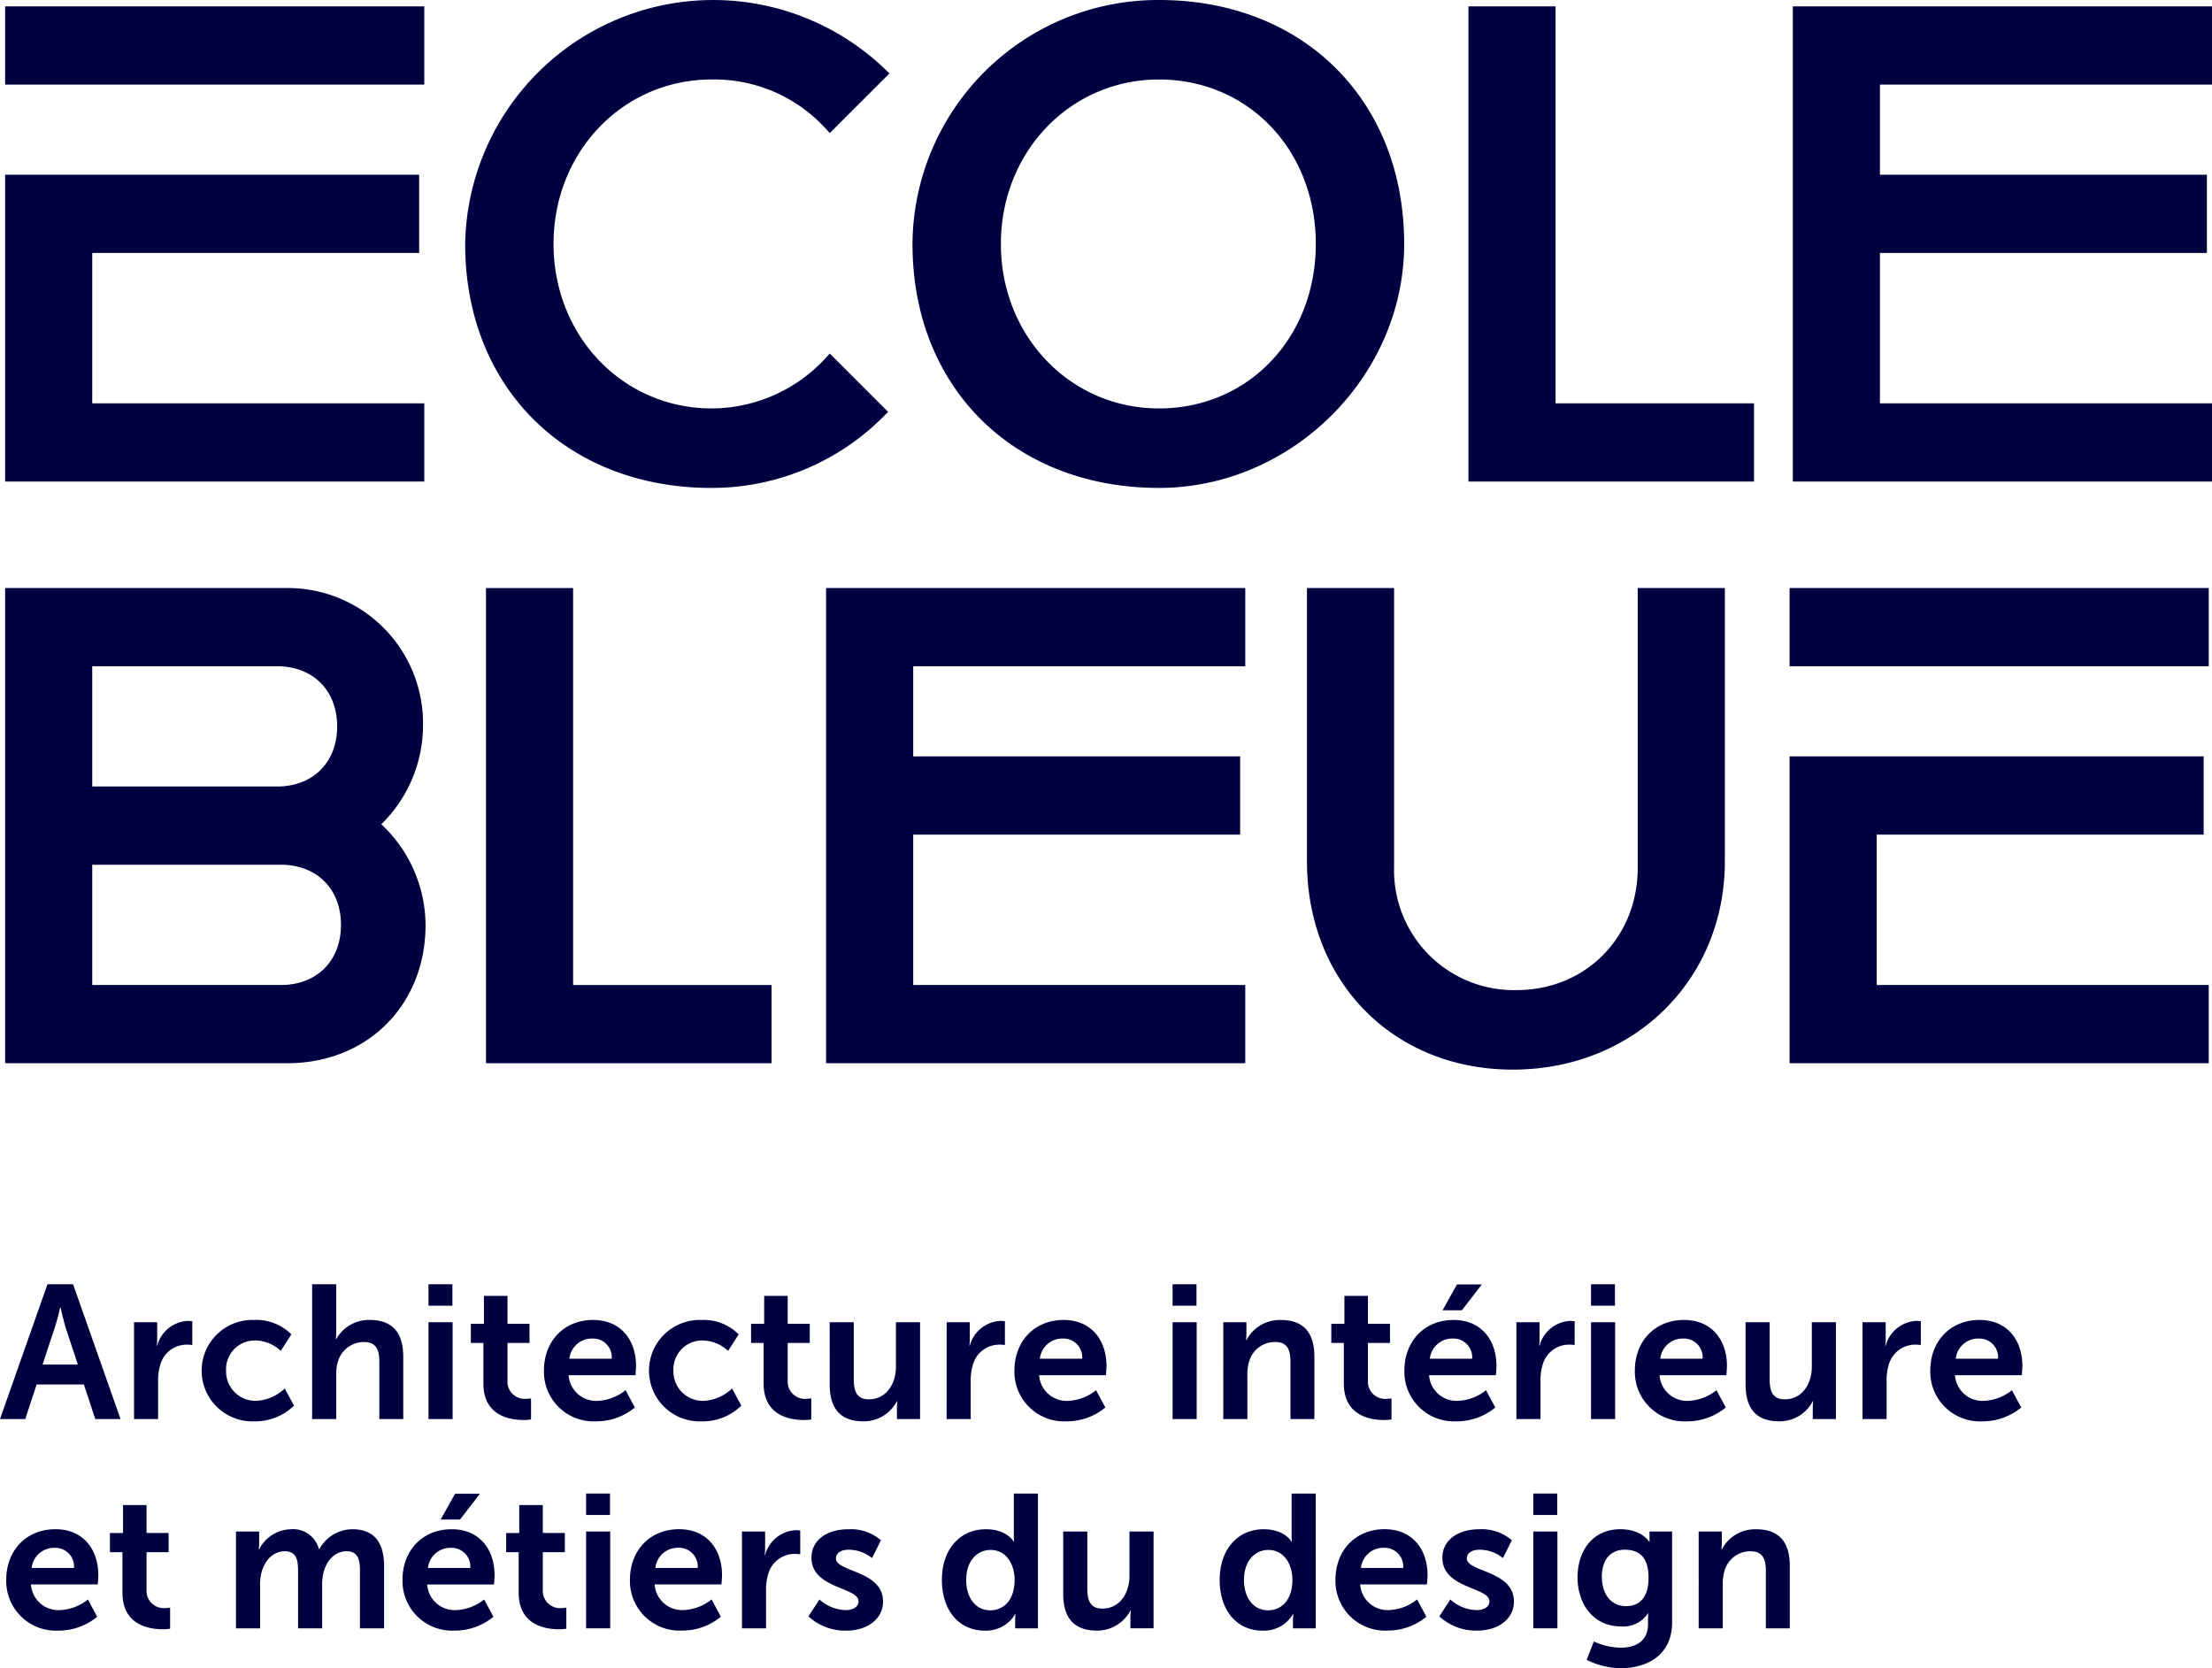 <svg id="Groupe_6376" data-name="Groupe 6376" xmlns="http://www.w3.org/2000/svg" xmlns:xlink="http://www.w3.org/1999/xlink" width="315.349" height="237.802" viewBox="0 0 315.349 237.802">
  <defs>
    <clipPath id="clip-path">
      <rect id="Rectangle_3083" data-name="Rectangle 3083" width="315.349" height="237.802" fill="none"/>
    </clipPath>
  </defs>
  <g id="Groupe_6376-2" data-name="Groupe 6376" clip-path="url(#clip-path)">
    <path id="Tracé_2976" data-name="Tracé 2976" d="M11.961,227.439H5.223L3.6,232.364H0L6.765,213.15h3.654l6.765,19.214h-3.6ZM8.579,216.478s-.433,1.895-.812,2.978l-1.7,5.141H11.1l-1.7-5.141c-.351-1.083-.758-2.978-.758-2.978Z" transform="translate(0 -30.078)" fill="#000041"/>
    <path id="Tracé_2977" data-name="Tracé 2977" d="M22.249,219.421h3.3V221.8a9.416,9.416,0,0,1-.054.975h.054a4.749,4.749,0,0,1,4.385-3.545,3.925,3.925,0,0,1,.622.054v3.383a5.919,5.919,0,0,0-.812-.054,3.907,3.907,0,0,0-3.762,2.9,7.4,7.4,0,0,0-.3,2.246v5.466H22.249Z" transform="translate(-3.14 -30.936)" fill="#000041"/>
    <path id="Tracé_2978" data-name="Tracé 2978" d="M40.964,219.074a7.028,7.028,0,0,1,5.3,2.057l-1.516,2.354a5.411,5.411,0,0,0-3.6-1.489,4.1,4.1,0,0,0-4.195,4.276,4.2,4.2,0,0,0,4.3,4.331,6.35,6.35,0,0,0,4.059-1.76l1.326,2.436a7.863,7.863,0,0,1-5.683,2.246,7.23,7.23,0,1,1,0-14.451" transform="translate(-4.723 -30.914)" fill="#000041"/>
    <path id="Tracé_2979" data-name="Tracé 2979" d="M51.809,213.15h3.437v6.657c0,.677-.054,1.163-.054,1.163h.054a5.317,5.317,0,0,1,4.763-2.732c3.059,0,4.791,1.6,4.791,5.25v8.877H61.389v-8.173c0-1.677-.433-2.815-2.192-2.815a3.882,3.882,0,0,0-3.734,2.87,6.216,6.216,0,0,0-.216,1.786v6.333H51.809Z" transform="translate(-7.311 -30.078)" fill="#000041"/>
    <path id="Tracé_2980" data-name="Tracé 2980" d="M71.126,213.15h3.41v3.059h-3.41Zm0,5.413h3.437v13.8H71.126Z" transform="translate(-10.037 -30.078)" fill="#000041"/>
    <path id="Tracé_2981" data-name="Tracé 2981" d="M79.94,221.784H78.154v-2.734h1.867v-3.978h3.356v3.978h3.14v2.734h-3.14v5.358a2.452,2.452,0,0,0,2.734,2.6,3.118,3.118,0,0,0,.623-.055v3a5.912,5.912,0,0,1-1.056.082c-1.921,0-5.737-.569-5.737-5.2Z" transform="translate(-11.028 -30.349)" fill="#000041"/>
    <path id="Tracé_2982" data-name="Tracé 2982" d="M97.3,219.074c3.978,0,6.116,2.9,6.116,6.549,0,.406-.082,1.326-.082,1.326H93.806a3.926,3.926,0,0,0,4.141,3.654,6.818,6.818,0,0,0,3.978-1.516l1.326,2.463a8.627,8.627,0,0,1-5.548,1.975,7.072,7.072,0,0,1-7.416-7.225c0-4.249,2.9-7.226,7.009-7.226m2.652,5.521a2.664,2.664,0,0,0-2.734-2.869,3.215,3.215,0,0,0-3.3,2.869Z" transform="translate(-12.741 -30.914)" fill="#000041"/>
    <path id="Tracé_2983" data-name="Tracé 2983" d="M115.211,219.074a7.028,7.028,0,0,1,5.3,2.057L119,223.485A5.411,5.411,0,0,0,115.4,222a4.1,4.1,0,0,0-4.195,4.276,4.2,4.2,0,0,0,4.3,4.331,6.35,6.35,0,0,0,4.059-1.76l1.326,2.436a7.863,7.863,0,0,1-5.683,2.246,7.23,7.23,0,1,1,0-14.451" transform="translate(-15.2 -30.914)" fill="#000041"/>
    <path id="Tracé_2984" data-name="Tracé 2984" d="M126.455,221.784h-1.786v-2.734h1.867v-3.978h3.356v3.978h3.14v2.734h-3.14v5.358a2.452,2.452,0,0,0,2.734,2.6,3.119,3.119,0,0,0,.623-.055v3a5.912,5.912,0,0,1-1.056.082c-1.921,0-5.737-.569-5.737-5.2Z" transform="translate(-17.592 -30.349)" fill="#000041"/>
    <path id="Tracé_2985" data-name="Tracé 2985" d="M137.716,219.452h3.437v8.173c0,1.677.433,2.815,2.138,2.815,2.49,0,3.87-2.193,3.87-4.655v-6.333H150.6v13.8h-3.3v-1.569a8.779,8.779,0,0,1,.054-.975H147.3a5.321,5.321,0,0,1-4.79,2.869c-2.95,0-4.791-1.488-4.791-5.25Z" transform="translate(-19.433 -30.967)" fill="#000041"/>
    <path id="Tracé_2986" data-name="Tracé 2986" d="M157.128,219.421h3.3V221.8a9.416,9.416,0,0,1-.054.975h.054a4.749,4.749,0,0,1,4.385-3.545,3.925,3.925,0,0,1,.622.054v3.383a5.919,5.919,0,0,0-.812-.054,3.905,3.905,0,0,0-3.761,2.9,7.37,7.37,0,0,0-.3,2.246v5.466h-3.437Z" transform="translate(-22.172 -30.936)" fill="#000041"/>
    <path id="Tracé_2987" data-name="Tracé 2987" d="M175.388,219.074c3.978,0,6.116,2.9,6.116,6.549,0,.406-.082,1.326-.082,1.326H171.9a3.926,3.926,0,0,0,4.141,3.654,6.818,6.818,0,0,0,3.978-1.516l1.326,2.463a8.627,8.627,0,0,1-5.548,1.975,7.072,7.072,0,0,1-7.416-7.225c0-4.249,2.9-7.226,7.009-7.226m2.652,5.521a2.664,2.664,0,0,0-2.734-2.869,3.215,3.215,0,0,0-3.3,2.869Z" transform="translate(-23.76 -30.914)" fill="#000041"/>
    <path id="Tracé_2988" data-name="Tracé 2988" d="M194.63,213.15h3.41v3.059h-3.41Zm0,5.413h3.437v13.8H194.63Z" transform="translate(-27.464 -30.078)" fill="#000041"/>
    <path id="Tracé_2989" data-name="Tracé 2989" d="M203.044,219.4h3.3v1.6a8.576,8.576,0,0,1-.054.948h.054a5.353,5.353,0,0,1,4.9-2.869c3.059,0,4.791,1.6,4.791,5.25V233.2h-3.411v-8.172c0-1.677-.433-2.815-2.192-2.815a3.81,3.81,0,0,0-3.708,2.815,5.835,5.835,0,0,0-.243,1.84V233.2h-3.437Z" transform="translate(-28.652 -30.914)" fill="#000041"/>
    <path id="Tracé_2990" data-name="Tracé 2990" d="M222.762,221.784h-1.786v-2.734h1.867v-3.978H226.2v3.978h3.14v2.734H226.2v5.358a2.452,2.452,0,0,0,2.734,2.6,3.118,3.118,0,0,0,.623-.055v3a5.912,5.912,0,0,1-1.056.082c-1.921,0-5.737-.569-5.737-5.2Z" transform="translate(-31.182 -30.349)" fill="#000041"/>
    <path id="Tracé_2991" data-name="Tracé 2991" d="M240.118,218.243c3.978,0,6.116,2.9,6.116,6.549,0,.405-.082,1.326-.082,1.326h-9.526a3.926,3.926,0,0,0,4.141,3.653,6.82,6.82,0,0,0,3.978-1.515l1.326,2.462a8.625,8.625,0,0,1-5.548,1.975,7.073,7.073,0,0,1-7.416-7.225c0-4.25,2.9-7.226,7.009-7.226m2.652,5.52a2.664,2.664,0,0,0-2.734-2.869,3.215,3.215,0,0,0-3.3,2.869Zm-2.165-10.582h3.546l-2.842,3.68h-2.76Z" transform="translate(-32.894 -30.082)" fill="#000041"/>
    <path id="Tracé_2992" data-name="Tracé 2992" d="M251.7,219.421H255V221.8a9.416,9.416,0,0,1-.054.975H255a4.749,4.749,0,0,1,4.385-3.545,3.925,3.925,0,0,1,.622.054v3.383a5.919,5.919,0,0,0-.812-.054,3.905,3.905,0,0,0-3.761,2.9,7.371,7.371,0,0,0-.3,2.246v5.466H251.7Z" transform="translate(-35.518 -30.936)" fill="#000041"/>
    <path id="Tracé_2993" data-name="Tracé 2993" d="M264.086,213.15h3.41v3.059h-3.41Zm0,5.413h3.437v13.8h-3.437Z" transform="translate(-37.265 -30.078)" fill="#000041"/>
    <path id="Tracé_2994" data-name="Tracé 2994" d="M278.376,219.074c3.978,0,6.116,2.9,6.116,6.549,0,.406-.082,1.326-.082,1.326h-9.526a3.926,3.926,0,0,0,4.141,3.654A6.817,6.817,0,0,0,283,229.087l1.326,2.463a8.627,8.627,0,0,1-5.548,1.975,7.072,7.072,0,0,1-7.416-7.225c0-4.249,2.9-7.226,7.009-7.226m2.652,5.521a2.664,2.664,0,0,0-2.734-2.869,3.215,3.215,0,0,0-3.3,2.869Z" transform="translate(-38.293 -30.914)" fill="#000041"/>
    <path id="Tracé_2995" data-name="Tracé 2995" d="M289.739,219.452h3.437v8.173c0,1.677.433,2.815,2.138,2.815,2.49,0,3.87-2.193,3.87-4.655v-6.333h3.437v13.8h-3.3v-1.569a8.779,8.779,0,0,1,.054-.975h-.054a5.321,5.321,0,0,1-4.791,2.869c-2.949,0-4.79-1.488-4.79-5.25Z" transform="translate(-40.885 -30.967)" fill="#000041"/>
    <path id="Tracé_2996" data-name="Tracé 2996" d="M309.151,219.421h3.3V221.8a9.416,9.416,0,0,1-.054.975h.054a4.749,4.749,0,0,1,4.385-3.545,3.925,3.925,0,0,1,.622.054v3.383a5.919,5.919,0,0,0-.812-.054,3.907,3.907,0,0,0-3.762,2.9,7.4,7.4,0,0,0-.3,2.246v5.466h-3.437Z" transform="translate(-43.624 -30.936)" fill="#000041"/>
    <path id="Tracé_2997" data-name="Tracé 2997" d="M327.411,219.074c3.978,0,6.116,2.9,6.116,6.549,0,.406-.082,1.326-.082,1.326H323.92a3.926,3.926,0,0,0,4.141,3.654,6.817,6.817,0,0,0,3.978-1.516l1.326,2.463a8.627,8.627,0,0,1-5.548,1.975A7.072,7.072,0,0,1,320.4,226.3c0-4.249,2.9-7.226,7.009-7.226m2.652,5.521a2.664,2.664,0,0,0-2.734-2.869,3.215,3.215,0,0,0-3.3,2.869Z" transform="translate(-45.212 -30.914)" fill="#000041"/>
    <path id="Tracé_2998" data-name="Tracé 2998" d="M8.049,253.8c3.978,0,6.116,2.9,6.116,6.549,0,.406-.082,1.326-.082,1.326H4.558A3.926,3.926,0,0,0,8.7,265.334a6.818,6.818,0,0,0,3.978-1.516L14,266.282a8.627,8.627,0,0,1-5.548,1.975,7.072,7.072,0,0,1-7.416-7.226c0-4.249,2.9-7.226,7.009-7.226m2.652,5.521a2.664,2.664,0,0,0-2.734-2.869,3.216,3.216,0,0,0-3.3,2.869Z" transform="translate(-0.147 -35.814)" fill="#000041"/>
    <path id="Tracé_2999" data-name="Tracé 2999" d="M20.032,256.515H18.246v-2.734h1.867V249.8h3.356v3.978h3.14v2.734h-3.14v5.359a2.452,2.452,0,0,0,2.734,2.6,3.168,3.168,0,0,0,.623-.054v3a5.91,5.91,0,0,1-1.056.082c-1.921,0-5.737-.569-5.737-5.2Z" transform="translate(-2.575 -35.25)" fill="#000041"/>
    <path id="Tracé_3000" data-name="Tracé 3000" d="M39.171,254.131h3.3v1.6a8.551,8.551,0,0,1-.054.947h.054a5.22,5.22,0,0,1,4.493-2.869A3.81,3.81,0,0,1,51,256.648h.054a5.4,5.4,0,0,1,4.708-2.842c2.869,0,4.52,1.624,4.52,5.25v8.877H56.844v-8.227c0-1.569-.3-2.76-1.895-2.76-1.759,0-2.923,1.408-3.328,3.14a7.4,7.4,0,0,0-.163,1.786v6.062H48.021v-8.227c0-1.488-.244-2.76-1.868-2.76-1.786,0-2.949,1.408-3.382,3.167a7.181,7.181,0,0,0-.162,1.759v6.062H39.171Z" transform="translate(-5.527 -35.815)" fill="#000041"/>
    <path id="Tracé_3001" data-name="Tracé 3001" d="M73.819,252.974c3.978,0,6.116,2.9,6.116,6.549,0,.405-.082,1.326-.082,1.326H70.328a3.926,3.926,0,0,0,4.141,3.653,6.82,6.82,0,0,0,3.978-1.515l1.326,2.463a8.625,8.625,0,0,1-5.548,1.975A7.073,7.073,0,0,1,66.81,260.2c0-4.25,2.9-7.226,7.009-7.226m2.652,5.52a2.664,2.664,0,0,0-2.734-2.869,3.216,3.216,0,0,0-3.3,2.869Zm-2.165-10.582h3.546l-2.842,3.681h-2.76Z" transform="translate(-9.428 -34.983)" fill="#000041"/>
    <path id="Tracé_3002" data-name="Tracé 3002" d="M85.8,256.515H84.016v-2.734h1.867V249.8h3.356v3.978h3.14v2.734h-3.14v5.359a2.452,2.452,0,0,0,2.734,2.6,3.168,3.168,0,0,0,.623-.054v3a5.91,5.91,0,0,1-1.056.082c-1.921,0-5.737-.569-5.737-5.2Z" transform="translate(-11.856 -35.25)" fill="#000041"/>
    <path id="Tracé_3003" data-name="Tracé 3003" d="M97.283,247.882h3.41v3.058h-3.41Zm0,5.413h3.437v13.8H97.283Z" transform="translate(-13.728 -34.979)" fill="#000041"/>
    <path id="Tracé_3004" data-name="Tracé 3004" d="M111.572,253.8c3.978,0,6.116,2.9,6.116,6.549,0,.406-.082,1.326-.082,1.326h-9.526a3.926,3.926,0,0,0,4.141,3.654,6.818,6.818,0,0,0,3.978-1.516l1.326,2.464a8.627,8.627,0,0,1-5.548,1.975,7.072,7.072,0,0,1-7.416-7.226c0-4.249,2.9-7.226,7.009-7.226m2.652,5.521a2.664,2.664,0,0,0-2.734-2.869,3.216,3.216,0,0,0-3.3,2.869Z" transform="translate(-14.755 -35.814)" fill="#000041"/>
    <path id="Tracé_3005" data-name="Tracé 3005" d="M123.156,254.153h3.3v2.382a9.387,9.387,0,0,1-.054.974h.054a4.75,4.75,0,0,1,4.385-3.546,3.865,3.865,0,0,1,.622.055V257.4a6.015,6.015,0,0,0-.812-.053,3.905,3.905,0,0,0-3.761,2.9,7.374,7.374,0,0,0-.3,2.246v5.467h-3.437Z" transform="translate(-17.379 -35.837)" fill="#000041"/>
    <path id="Tracé_3006" data-name="Tracé 3006" d="M135.756,263.819a5.773,5.773,0,0,0,3.762,1.516c.974,0,1.813-.433,1.813-1.245,0-2.056-6.711-1.786-6.711-6.224,0-2.571,2.3-4.059,5.277-4.059a6.614,6.614,0,0,1,4.628,1.569l-1.272,2.544a5.241,5.241,0,0,0-3.382-1.19c-.893,0-1.76.379-1.76,1.245,0,1.949,6.712,1.706,6.712,6.144,0,2.3-2,4.141-5.277,4.141a7.725,7.725,0,0,1-5.359-2.03Z" transform="translate(-18.935 -35.815)" fill="#000041"/>
    <path id="Tracé_3007" data-name="Tracé 3007" d="M162.592,252.97c3.031,0,3.978,1.759,3.978,1.759h.054s-.027-.351-.027-.784v-6.063h3.437V267.1h-3.247v-1.136a7,7,0,0,1,.054-.893h-.054a4.793,4.793,0,0,1-4.331,2.354c-3.734,0-6.116-2.949-6.116-7.226,0-4.384,2.6-7.226,6.252-7.226m.649,11.556c1.786,0,3.464-1.3,3.464-4.357,0-2.138-1.136-4.25-3.436-4.25-1.895,0-3.464,1.543-3.464,4.276,0,2.626,1.407,4.331,3.436,4.331" transform="translate(-22.061 -34.979)" fill="#000041"/>
    <path id="Tracé_3008" data-name="Tracé 3008" d="M176.477,254.184h3.437v8.173c0,1.678.433,2.815,2.138,2.815,2.49,0,3.87-2.192,3.87-4.655v-6.333h3.437v13.8h-3.3v-1.57a8.753,8.753,0,0,1,.054-.974h-.054a5.321,5.321,0,0,1-4.79,2.869c-2.95,0-4.791-1.488-4.791-5.25Z" transform="translate(-24.903 -35.868)" fill="#000041"/>
    <path id="Tracé_3009" data-name="Tracé 3009" d="M208.7,252.97c3.031,0,3.978,1.759,3.978,1.759h.054s-.027-.351-.027-.784v-6.063h3.437V267.1h-3.247v-1.136a7,7,0,0,1,.054-.893h-.054a4.793,4.793,0,0,1-4.331,2.354c-3.734,0-6.116-2.949-6.116-7.226,0-4.384,2.6-7.226,6.252-7.226m.649,11.556c1.786,0,3.464-1.3,3.464-4.357,0-2.138-1.136-4.25-3.436-4.25-1.895,0-3.464,1.543-3.464,4.276,0,2.626,1.407,4.331,3.436,4.331" transform="translate(-28.567 -34.979)" fill="#000041"/>
    <path id="Tracé_3010" data-name="Tracé 3010" d="M228.678,253.8c3.978,0,6.116,2.9,6.116,6.549,0,.406-.082,1.326-.082,1.326h-9.526a3.926,3.926,0,0,0,4.141,3.654,6.818,6.818,0,0,0,3.978-1.516l1.326,2.464a8.627,8.627,0,0,1-5.548,1.975,7.072,7.072,0,0,1-7.416-7.226c0-4.249,2.9-7.226,7.009-7.226m2.652,5.521a2.664,2.664,0,0,0-2.734-2.869,3.216,3.216,0,0,0-3.3,2.869Z" transform="translate(-31.28 -35.814)" fill="#000041"/>
    <path id="Tracé_3011" data-name="Tracé 3011" d="M240.476,263.819a5.773,5.773,0,0,0,3.762,1.516c.974,0,1.813-.433,1.813-1.245,0-2.056-6.711-1.786-6.711-6.224,0-2.571,2.3-4.059,5.277-4.059a6.613,6.613,0,0,1,4.628,1.569l-1.272,2.544a5.241,5.241,0,0,0-3.382-1.19c-.893,0-1.76.379-1.76,1.245,0,1.949,6.712,1.706,6.712,6.144,0,2.3-2,4.141-5.277,4.141a7.725,7.725,0,0,1-5.359-2.03Z" transform="translate(-33.712 -35.815)" fill="#000041"/>
    <path id="Tracé_3012" data-name="Tracé 3012" d="M254.506,247.882h3.41v3.058h-3.41Zm0,5.413h3.437v13.8h-3.437Z" transform="translate(-35.913 -34.979)" fill="#000041"/>
    <path id="Tracé_3013" data-name="Tracé 3013" d="M267.993,270.693c2.111,0,3.9-.893,3.9-3.356v-.813a6.634,6.634,0,0,1,.054-.73h-.054a4.211,4.211,0,0,1-3.843,1.867c-3.951,0-6.2-3.193-6.2-6.982s2.139-6.875,6.116-6.875c3,0,4.087,1.759,4.087,1.759h.082a2.514,2.514,0,0,1-.027-.379v-1.056h3.221v12.964c0,4.735-3.68,6.522-7.28,6.522a11,11,0,0,1-4.9-1.19l1.028-2.626a9.277,9.277,0,0,0,3.816.893m3.978-9.986c0-3.139-1.543-3.978-3.41-3.978-2.084,0-3.247,1.516-3.247,3.843,0,2.408,1.245,4.2,3.464,4.2,1.651,0,3.193-.948,3.193-4.06" transform="translate(-36.95 -35.815)" fill="#000041"/>
    <path id="Tracé_3014" data-name="Tracé 3014" d="M281.955,254.131h3.3v1.6a8.547,8.547,0,0,1-.054.947h.054a5.354,5.354,0,0,1,4.9-2.869c3.058,0,4.791,1.6,4.791,5.25v8.877h-3.411v-8.172c0-1.678-.433-2.815-2.192-2.815a3.809,3.809,0,0,0-3.708,2.815,5.827,5.827,0,0,0-.243,1.84v6.333h-3.437Z" transform="translate(-39.787 -35.815)" fill="#000041"/>
    <path id="Tracé_3015" data-name="Tracé 3015" d="M112.35,69.552A34.507,34.507,0,0,0,136.9,59.323l.607-.607L129.19,50.4l-.606.659a22.132,22.132,0,0,1-16.235,7.16c-12.638,0-22.538-10.3-22.538-23.444s9.9-23.444,22.538-23.444a21.474,21.474,0,0,1,16.235,6.977l.606.66,8.506-8.5-.626-.607a35.367,35.367,0,0,0-59.859,24.92c0,20.475,14.45,34.776,35.139,34.776" transform="translate(-10.895 0)" fill="#000041"/>
    <path id="Tracé_3016" data-name="Tracé 3016" d="M186.6,69.552c18.948,0,34.956-15.926,34.956-34.776C221.558,14.3,207.183,0,186.6,0a35,35,0,0,0-35.139,34.776c0,20.475,14.45,34.776,35.139,34.776m0-58.22c12.745,0,22.357,10.079,22.357,23.444S199.347,58.221,186.6,58.221c-12.638,0-22.538-10.3-22.538-23.444s9.9-23.444,22.538-23.444" transform="translate(-21.373 0)" fill="#000041"/>
    <path id="Tracé_3017" data-name="Tracé 3017" d="M256.16,1.058H243.74V68.793h40.712V57.645H256.16Z" transform="translate(-34.394 -0.149)" fill="#000041"/>
    <path id="Tracé_3018" data-name="Tracé 3018" d="M357.341,12.206V1.058H297.585V68.793h59.756V57.645H310V36.206h46.61V25.055H310V12.206Z" transform="translate(-41.992 -0.149)" fill="#000041"/>
    <path id="Tracé_3019" data-name="Tracé 3019" d="M54.481,131.269a19.745,19.745,0,0,0,5.944-13.95A19.289,19.289,0,0,0,40.7,97.6H.85v67.735H41.067c11.427,0,19.721-8.293,19.721-19.721a19.792,19.792,0,0,0-6.307-14.343M13.269,108.745H39.615c5.127,0,8.572,3.445,8.572,8.573s-3.445,8.571-8.572,8.571H13.269Zm26.889,45.44H13.269V137.041H40.158c5.128,0,8.573,3.444,8.573,8.571s-3.445,8.573-8.573,8.573" transform="translate(-0.12 -13.772)" fill="#000041"/>
    <path id="Tracé_3020" data-name="Tracé 3020" d="M93.086,97.6H80.666v67.735h40.712V154.185H93.086Z" transform="translate(-11.383 -13.772)" fill="#000041"/>
    <path id="Tracé_3021" data-name="Tracé 3021" d="M137.12,165.333h59.756V154.185H149.54v-21.44h46.61V121.6H149.54V108.745h47.337V97.6H137.12Z" transform="translate(-19.349 -13.772)" fill="#000041"/>
    <path id="Tracé_3022" data-name="Tracé 3022" d="M264.094,137.45c0,9.953-7.429,17.459-17.279,17.459a17.076,17.076,0,0,1-17.459-17.459V97.6h-12.42v38.945c0,17.209,12.337,29.7,29.335,29.7,17.24,0,30.242-12.767,30.242-29.7V97.6h-12.42Z" transform="translate(-30.612 -13.772)" fill="#000041"/>
    <rect id="Rectangle_3081" data-name="Rectangle 3081" width="59.756" height="11.148" transform="translate(0.729 0.909)" fill="#000041"/>
    <path id="Tracé_3023" data-name="Tracé 3023" d="M60.606,61.588H13.269V40.149h46.61V29H.849V72.735H60.606Z" transform="translate(-0.12 -4.092)" fill="#000041"/>
    <path id="Tracé_3024" data-name="Tracé 3024" d="M309.465,136.689h46.61v-11.15h-59.03v43.737H356.8V158.127H309.465Z" transform="translate(-41.916 -17.715)" fill="#000041"/>
    <rect id="Rectangle_3082" data-name="Rectangle 3082" width="59.756" height="11.148" transform="translate(255.129 83.826)" fill="#000041"/>
  </g>
</svg>
